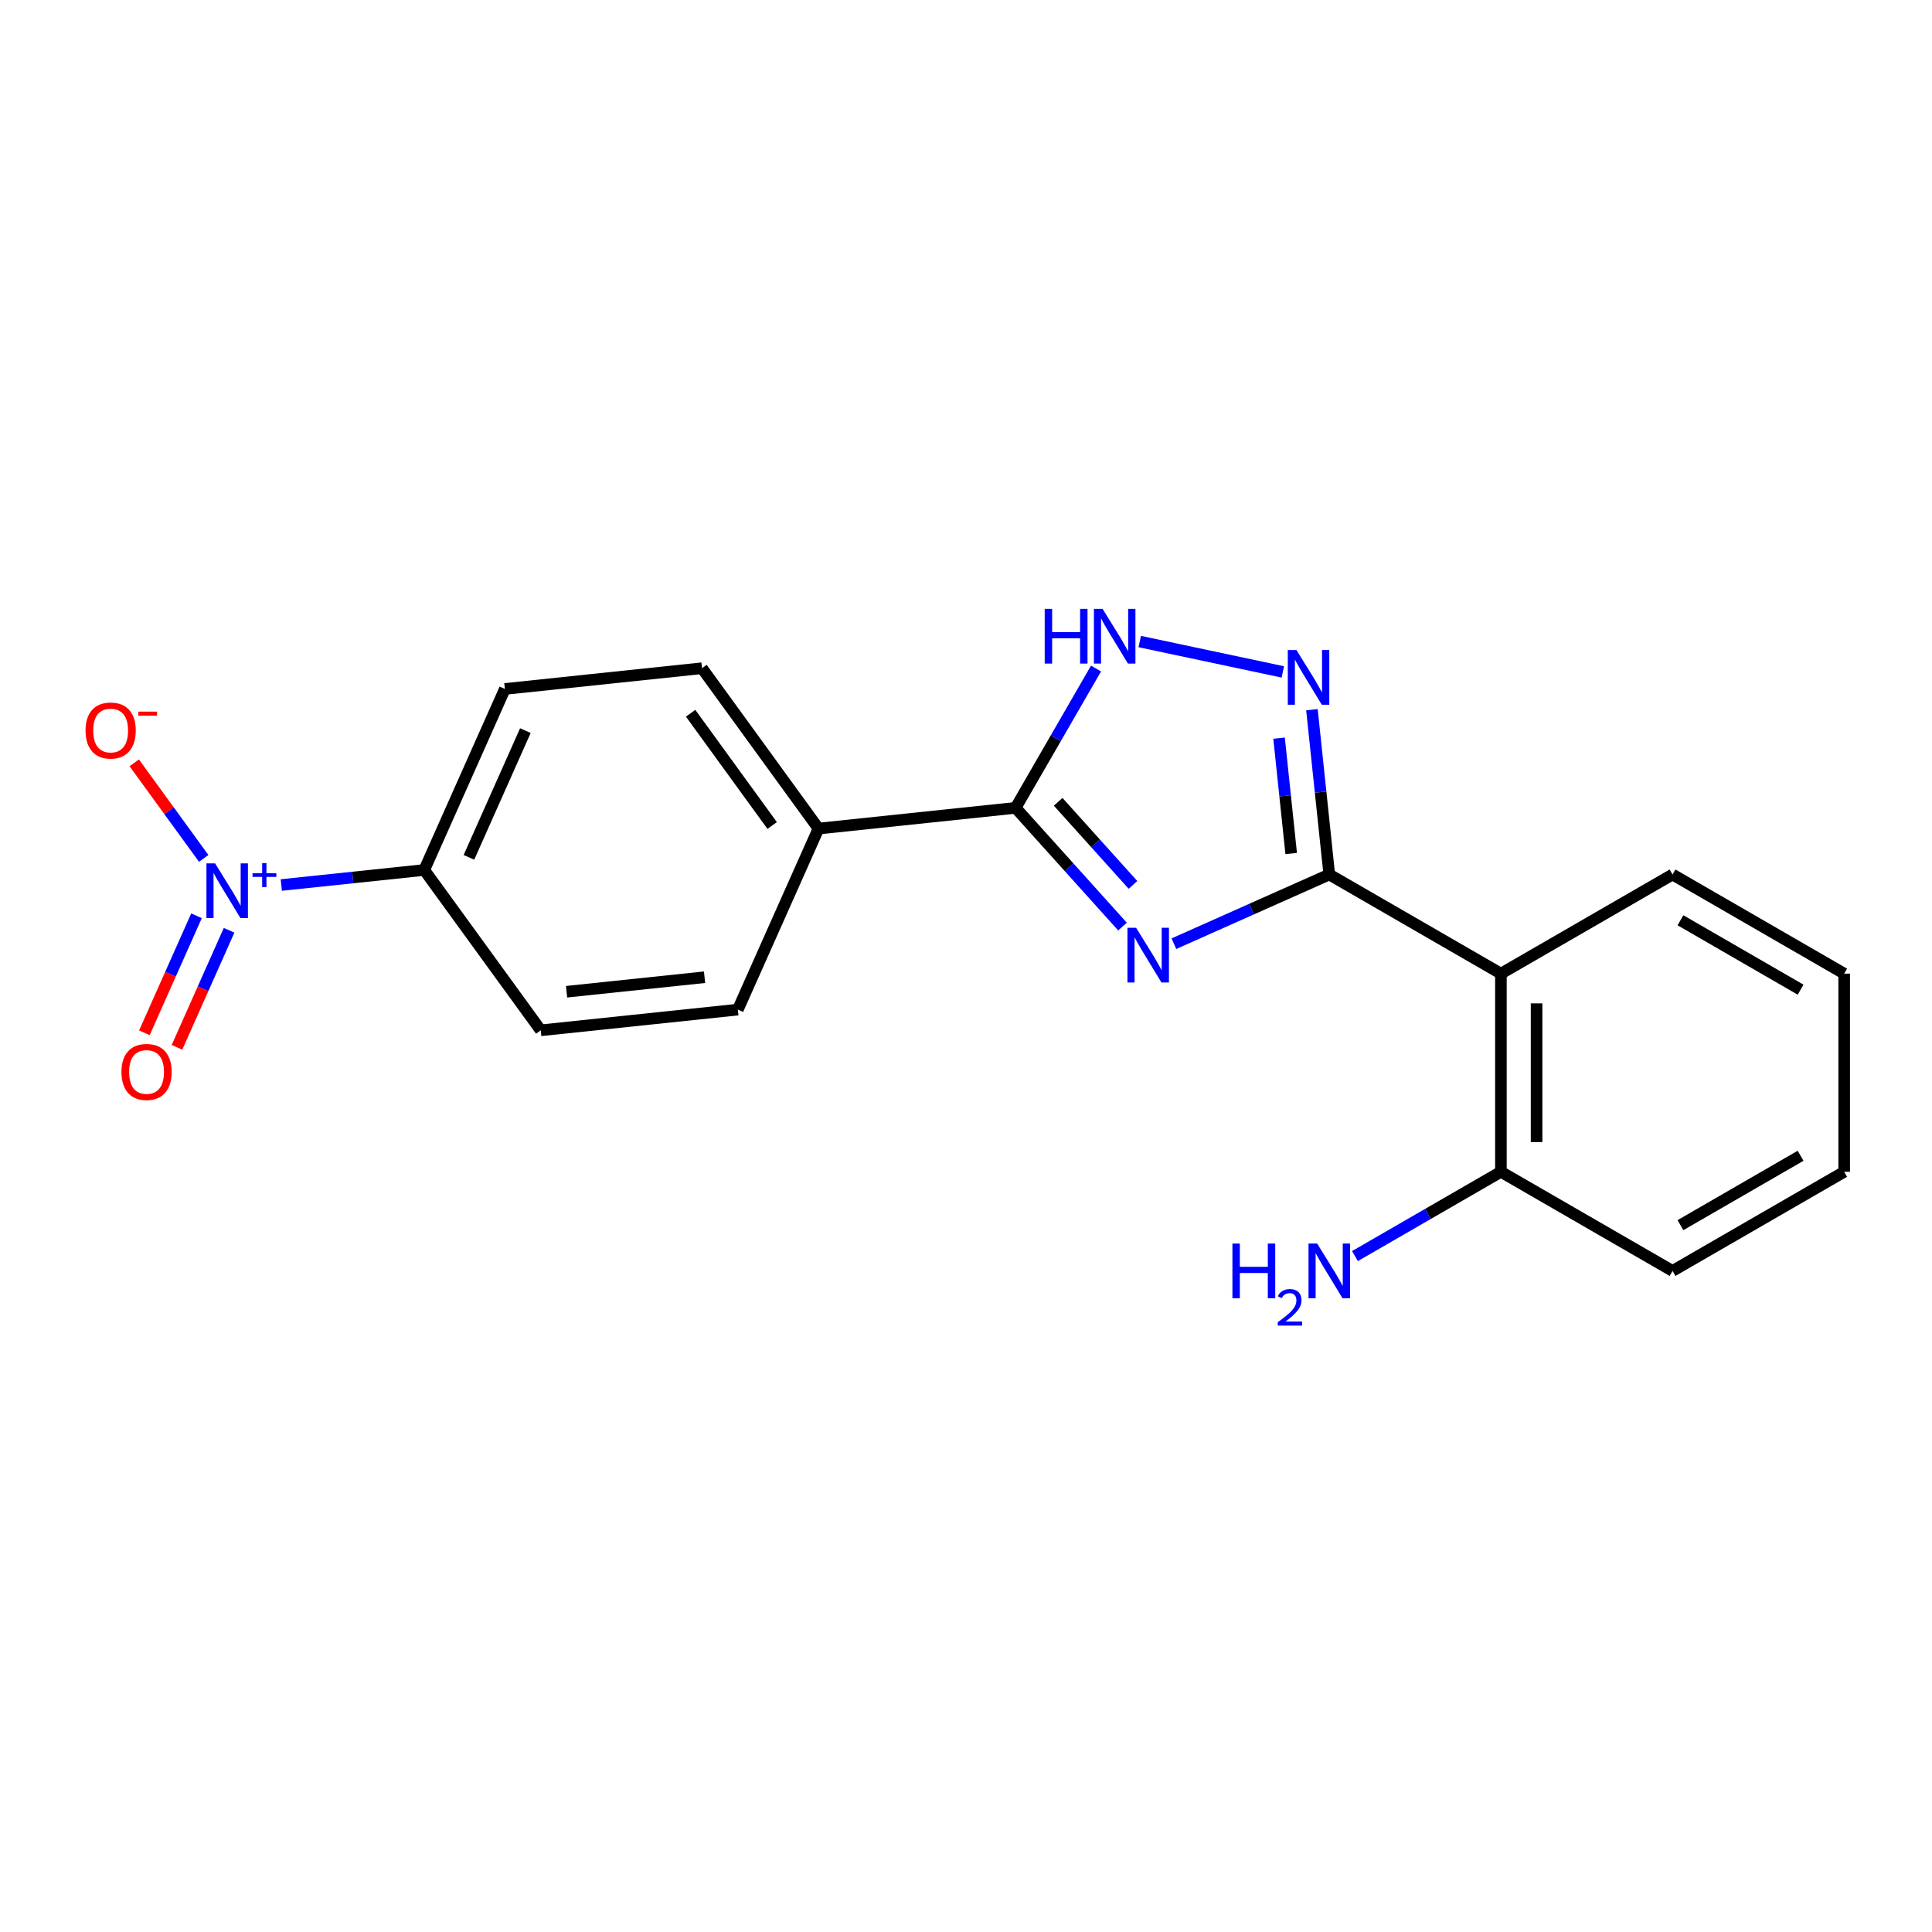 <?xml version='1.0' encoding='iso-8859-1'?>
<svg version='1.1' baseProfile='full'
              xmlns='http://www.w3.org/2000/svg'
                      xmlns:rdkit='http://www.rdkit.org/xml'
                      xmlns:xlink='http://www.w3.org/1999/xlink'
                  xml:space='preserve'
width='1000px' height='1000px' viewBox='0 0 1000 1000'>
<!-- END OF HEADER -->
<rect style='opacity:1.0;fill:#FFFFFF;stroke:none' width='1000' height='1000' x='0' y='0'> </rect>
<path class='bond-0' d='M 607.611,488.451 L 647.82,470.547' style='fill:none;fill-rule:evenodd;stroke:#0000FF;stroke-width:6px;stroke-linecap:butt;stroke-linejoin:miter;stroke-opacity:1' />
<path class='bond-0' d='M 647.82,470.547 L 688.028,452.643' style='fill:none;fill-rule:evenodd;stroke:#000000;stroke-width:6px;stroke-linecap:butt;stroke-linejoin:miter;stroke-opacity:1' />
<path class='bond-2' d='M 581.002,479.597 L 553.339,448.871' style='fill:none;fill-rule:evenodd;stroke:#0000FF;stroke-width:6px;stroke-linecap:butt;stroke-linejoin:miter;stroke-opacity:1' />
<path class='bond-2' d='M 553.339,448.871 L 525.676,418.144' style='fill:none;fill-rule:evenodd;stroke:#000000;stroke-width:6px;stroke-linecap:butt;stroke-linejoin:miter;stroke-opacity:1' />
<path class='bond-2' d='M 586.426,458.024 L 567.062,436.516' style='fill:none;fill-rule:evenodd;stroke:#0000FF;stroke-width:6px;stroke-linecap:butt;stroke-linejoin:miter;stroke-opacity:1' />
<path class='bond-2' d='M 567.062,436.516 L 547.698,415.007' style='fill:none;fill-rule:evenodd;stroke:#000000;stroke-width:6px;stroke-linecap:butt;stroke-linejoin:miter;stroke-opacity:1' />
<path class='bond-1' d='M 688.028,452.643 L 683.542,409.99' style='fill:none;fill-rule:evenodd;stroke:#000000;stroke-width:6px;stroke-linecap:butt;stroke-linejoin:miter;stroke-opacity:1' />
<path class='bond-1' d='M 683.542,409.99 L 679.057,367.337' style='fill:none;fill-rule:evenodd;stroke:#0000FF;stroke-width:6px;stroke-linecap:butt;stroke-linejoin:miter;stroke-opacity:1' />
<path class='bond-1' d='M 668.318,441.779 L 665.178,411.921' style='fill:none;fill-rule:evenodd;stroke:#000000;stroke-width:6px;stroke-linecap:butt;stroke-linejoin:miter;stroke-opacity:1' />
<path class='bond-1' d='M 665.178,411.921 L 662.038,382.064' style='fill:none;fill-rule:evenodd;stroke:#0000FF;stroke-width:6px;stroke-linecap:butt;stroke-linejoin:miter;stroke-opacity:1' />
<path class='bond-5' d='M 688.028,452.643 L 776.867,503.957' style='fill:none;fill-rule:evenodd;stroke:#000000;stroke-width:6px;stroke-linecap:butt;stroke-linejoin:miter;stroke-opacity:1' />
<path class='bond-20' d='M 663.993,347.787 L 589.923,332.058' style='fill:none;fill-rule:evenodd;stroke:#0000FF;stroke-width:6px;stroke-linecap:butt;stroke-linejoin:miter;stroke-opacity:1' />
<path class='bond-4' d='M 525.676,418.144 L 546.49,382.087' style='fill:none;fill-rule:evenodd;stroke:#000000;stroke-width:6px;stroke-linecap:butt;stroke-linejoin:miter;stroke-opacity:1' />
<path class='bond-4' d='M 546.49,382.087 L 567.305,346.029' style='fill:none;fill-rule:evenodd;stroke:#0000FF;stroke-width:6px;stroke-linecap:butt;stroke-linejoin:miter;stroke-opacity:1' />
<path class='bond-7' d='M 525.676,418.144 L 423.655,428.874' style='fill:none;fill-rule:evenodd;stroke:#000000;stroke-width:6px;stroke-linecap:butt;stroke-linejoin:miter;stroke-opacity:1' />
<path class='bond-3' d='M 145.6,458.088 L 182.596,454.196' style='fill:none;fill-rule:evenodd;stroke:#0000FF;stroke-width:6px;stroke-linecap:butt;stroke-linejoin:miter;stroke-opacity:1' />
<path class='bond-3' d='M 182.596,454.196 L 219.592,450.304' style='fill:none;fill-rule:evenodd;stroke:#000000;stroke-width:6px;stroke-linecap:butt;stroke-linejoin:miter;stroke-opacity:1' />
<path class='bond-8' d='M 105.436,444.31 L 87.461,419.575' style='fill:none;fill-rule:evenodd;stroke:#0000FF;stroke-width:6px;stroke-linecap:butt;stroke-linejoin:miter;stroke-opacity:1' />
<path class='bond-8' d='M 87.461,419.575 L 69.486,394.841' style='fill:none;fill-rule:evenodd;stroke:#FF0000;stroke-width:6px;stroke-linecap:butt;stroke-linejoin:miter;stroke-opacity:1' />
<path class='bond-9' d='M 101.71,474.004 L 88.225,504.289' style='fill:none;fill-rule:evenodd;stroke:#0000FF;stroke-width:6px;stroke-linecap:butt;stroke-linejoin:miter;stroke-opacity:1' />
<path class='bond-9' d='M 88.225,504.289 L 74.739,534.574' style='fill:none;fill-rule:evenodd;stroke:#FF0000;stroke-width:6px;stroke-linecap:butt;stroke-linejoin:miter;stroke-opacity:1' />
<path class='bond-9' d='M 118.578,481.515 L 105.093,511.8' style='fill:none;fill-rule:evenodd;stroke:#0000FF;stroke-width:6px;stroke-linecap:butt;stroke-linejoin:miter;stroke-opacity:1' />
<path class='bond-9' d='M 105.093,511.8 L 91.608,542.085' style='fill:none;fill-rule:evenodd;stroke:#FF0000;stroke-width:6px;stroke-linecap:butt;stroke-linejoin:miter;stroke-opacity:1' />
<path class='bond-10' d='M 776.867,503.957 L 776.867,606.522' style='fill:none;fill-rule:evenodd;stroke:#000000;stroke-width:6px;stroke-linecap:butt;stroke-linejoin:miter;stroke-opacity:1' />
<path class='bond-10' d='M 795.333,519.341 L 795.333,591.137' style='fill:none;fill-rule:evenodd;stroke:#000000;stroke-width:6px;stroke-linecap:butt;stroke-linejoin:miter;stroke-opacity:1' />
<path class='bond-16' d='M 776.867,503.957 L 865.706,452.643' style='fill:none;fill-rule:evenodd;stroke:#000000;stroke-width:6px;stroke-linecap:butt;stroke-linejoin:miter;stroke-opacity:1' />
<path class='bond-6' d='M 219.592,450.304 L 261.324,356.603' style='fill:none;fill-rule:evenodd;stroke:#000000;stroke-width:6px;stroke-linecap:butt;stroke-linejoin:miter;stroke-opacity:1' />
<path class='bond-6' d='M 242.72,443.762 L 271.932,378.171' style='fill:none;fill-rule:evenodd;stroke:#000000;stroke-width:6px;stroke-linecap:butt;stroke-linejoin:miter;stroke-opacity:1' />
<path class='bond-21' d='M 219.592,450.304 L 279.881,533.296' style='fill:none;fill-rule:evenodd;stroke:#000000;stroke-width:6px;stroke-linecap:butt;stroke-linejoin:miter;stroke-opacity:1' />
<path class='bond-13' d='M 423.655,428.874 L 381.913,522.566' style='fill:none;fill-rule:evenodd;stroke:#000000;stroke-width:6px;stroke-linecap:butt;stroke-linejoin:miter;stroke-opacity:1' />
<path class='bond-14' d='M 423.655,428.874 L 363.355,345.872' style='fill:none;fill-rule:evenodd;stroke:#000000;stroke-width:6px;stroke-linecap:butt;stroke-linejoin:miter;stroke-opacity:1' />
<path class='bond-14' d='M 399.671,427.277 L 357.461,369.176' style='fill:none;fill-rule:evenodd;stroke:#000000;stroke-width:6px;stroke-linecap:butt;stroke-linejoin:miter;stroke-opacity:1' />
<path class='bond-15' d='M 776.867,606.522 L 739.1,628.332' style='fill:none;fill-rule:evenodd;stroke:#000000;stroke-width:6px;stroke-linecap:butt;stroke-linejoin:miter;stroke-opacity:1' />
<path class='bond-15' d='M 739.1,628.332 L 701.333,650.141' style='fill:none;fill-rule:evenodd;stroke:#0000FF;stroke-width:6px;stroke-linecap:butt;stroke-linejoin:miter;stroke-opacity:1' />
<path class='bond-17' d='M 776.867,606.522 L 865.706,657.825' style='fill:none;fill-rule:evenodd;stroke:#000000;stroke-width:6px;stroke-linecap:butt;stroke-linejoin:miter;stroke-opacity:1' />
<path class='bond-11' d='M 279.881,533.296 L 381.913,522.566' style='fill:none;fill-rule:evenodd;stroke:#000000;stroke-width:6px;stroke-linecap:butt;stroke-linejoin:miter;stroke-opacity:1' />
<path class='bond-11' d='M 293.255,513.322 L 364.677,505.811' style='fill:none;fill-rule:evenodd;stroke:#000000;stroke-width:6px;stroke-linecap:butt;stroke-linejoin:miter;stroke-opacity:1' />
<path class='bond-12' d='M 261.324,356.603 L 363.355,345.872' style='fill:none;fill-rule:evenodd;stroke:#000000;stroke-width:6px;stroke-linecap:butt;stroke-linejoin:miter;stroke-opacity:1' />
<path class='bond-18' d='M 865.706,452.643 L 954.545,503.957' style='fill:none;fill-rule:evenodd;stroke:#000000;stroke-width:6px;stroke-linecap:butt;stroke-linejoin:miter;stroke-opacity:1' />
<path class='bond-18' d='M 869.797,476.33 L 931.984,512.249' style='fill:none;fill-rule:evenodd;stroke:#000000;stroke-width:6px;stroke-linecap:butt;stroke-linejoin:miter;stroke-opacity:1' />
<path class='bond-22' d='M 865.706,657.825 L 954.545,606.522' style='fill:none;fill-rule:evenodd;stroke:#000000;stroke-width:6px;stroke-linecap:butt;stroke-linejoin:miter;stroke-opacity:1' />
<path class='bond-22' d='M 869.798,634.139 L 931.985,598.227' style='fill:none;fill-rule:evenodd;stroke:#000000;stroke-width:6px;stroke-linecap:butt;stroke-linejoin:miter;stroke-opacity:1' />
<path class='bond-19' d='M 954.545,503.957 L 954.545,606.522' style='fill:none;fill-rule:evenodd;stroke:#000000;stroke-width:6px;stroke-linecap:butt;stroke-linejoin:miter;stroke-opacity:1' />
<path  class='atom-0' d='M 588.046 480.215
L 597.326 495.215
Q 598.246 496.695, 599.726 499.375
Q 601.206 502.055, 601.286 502.215
L 601.286 480.215
L 605.046 480.215
L 605.046 508.535
L 601.166 508.535
L 591.206 492.135
Q 590.046 490.215, 588.806 488.015
Q 587.606 485.815, 587.246 485.135
L 587.246 508.535
L 583.566 508.535
L 583.566 480.215
L 588.046 480.215
' fill='#0000FF'/>
<path  class='atom-2' d='M 671.038 336.452
L 680.318 351.452
Q 681.238 352.932, 682.718 355.612
Q 684.198 358.292, 684.278 358.452
L 684.278 336.452
L 688.038 336.452
L 688.038 364.772
L 684.158 364.772
L 674.198 348.372
Q 673.038 346.452, 671.798 344.252
Q 670.598 342.052, 670.238 341.372
L 670.238 364.772
L 666.558 364.772
L 666.558 336.452
L 671.038 336.452
' fill='#0000FF'/>
<path  class='atom-4' d='M 111.331 446.875
L 120.611 461.875
Q 121.531 463.355, 123.011 466.035
Q 124.491 468.715, 124.571 468.875
L 124.571 446.875
L 128.331 446.875
L 128.331 475.195
L 124.451 475.195
L 114.491 458.795
Q 113.331 456.875, 112.091 454.675
Q 110.891 452.475, 110.531 451.795
L 110.531 475.195
L 106.851 475.195
L 106.851 446.875
L 111.331 446.875
' fill='#0000FF'/>
<path  class='atom-4' d='M 130.707 451.98
L 135.697 451.98
L 135.697 446.726
L 137.914 446.726
L 137.914 451.98
L 143.036 451.98
L 143.036 453.88
L 137.914 453.88
L 137.914 459.16
L 135.697 459.16
L 135.697 453.88
L 130.707 453.88
L 130.707 451.98
' fill='#0000FF'/>
<path  class='atom-5' d='M 540.739 315.145
L 544.579 315.145
L 544.579 327.185
L 559.059 327.185
L 559.059 315.145
L 562.899 315.145
L 562.899 343.465
L 559.059 343.465
L 559.059 330.385
L 544.579 330.385
L 544.579 343.465
L 540.739 343.465
L 540.739 315.145
' fill='#0000FF'/>
<path  class='atom-5' d='M 570.699 315.145
L 579.979 330.145
Q 580.899 331.625, 582.379 334.305
Q 583.859 336.985, 583.939 337.145
L 583.939 315.145
L 587.699 315.145
L 587.699 343.465
L 583.819 343.465
L 573.859 327.065
Q 572.699 325.145, 571.459 322.945
Q 570.259 320.745, 569.899 320.065
L 569.899 343.465
L 566.219 343.465
L 566.219 315.145
L 570.699 315.145
' fill='#0000FF'/>
<path  class='atom-9' d='M 44.271 378.113
Q 44.271 371.313, 47.631 367.513
Q 50.991 363.713, 57.271 363.713
Q 63.551 363.713, 66.911 367.513
Q 70.271 371.313, 70.271 378.113
Q 70.271 384.993, 66.871 388.913
Q 63.471 392.793, 57.271 392.793
Q 51.031 392.793, 47.631 388.913
Q 44.271 385.033, 44.271 378.113
M 57.271 389.593
Q 61.591 389.593, 63.911 386.713
Q 66.271 383.793, 66.271 378.113
Q 66.271 372.553, 63.911 369.753
Q 61.591 366.913, 57.271 366.913
Q 52.951 366.913, 50.591 369.713
Q 48.271 372.513, 48.271 378.113
Q 48.271 383.833, 50.591 386.713
Q 52.951 389.593, 57.271 389.593
' fill='#FF0000'/>
<path  class='atom-9' d='M 71.591 368.335
L 81.28 368.335
L 81.28 370.447
L 71.591 370.447
L 71.591 368.335
' fill='#FF0000'/>
<path  class='atom-10' d='M 62.859 554.837
Q 62.859 548.037, 66.219 544.237
Q 69.579 540.437, 75.859 540.437
Q 82.139 540.437, 85.499 544.237
Q 88.859 548.037, 88.859 554.837
Q 88.859 561.717, 85.459 565.637
Q 82.059 569.517, 75.859 569.517
Q 69.619 569.517, 66.219 565.637
Q 62.859 561.757, 62.859 554.837
M 75.859 566.317
Q 80.179 566.317, 82.499 563.437
Q 84.859 560.517, 84.859 554.837
Q 84.859 549.277, 82.499 546.477
Q 80.179 543.637, 75.859 543.637
Q 71.539 543.637, 69.179 546.437
Q 66.859 549.237, 66.859 554.837
Q 66.859 560.557, 69.179 563.437
Q 71.539 566.317, 75.859 566.317
' fill='#FF0000'/>
<path  class='atom-16' d='M 637.895 643.665
L 641.735 643.665
L 641.735 655.705
L 656.215 655.705
L 656.215 643.665
L 660.055 643.665
L 660.055 671.985
L 656.215 671.985
L 656.215 658.905
L 641.735 658.905
L 641.735 671.985
L 637.895 671.985
L 637.895 643.665
' fill='#0000FF'/>
<path  class='atom-16' d='M 661.428 670.991
Q 662.115 669.222, 663.751 668.245
Q 665.388 667.242, 667.659 667.242
Q 670.483 667.242, 672.067 668.773
Q 673.651 670.305, 673.651 673.024
Q 673.651 675.796, 671.592 678.383
Q 669.559 680.97, 665.335 684.033
L 673.968 684.033
L 673.968 686.145
L 661.375 686.145
L 661.375 684.376
Q 664.86 681.894, 666.919 680.046
Q 669.005 678.198, 670.008 676.535
Q 671.011 674.872, 671.011 673.156
Q 671.011 671.361, 670.114 670.357
Q 669.216 669.354, 667.659 669.354
Q 666.154 669.354, 665.151 669.961
Q 664.147 670.569, 663.435 671.915
L 661.428 670.991
' fill='#0000FF'/>
<path  class='atom-16' d='M 681.768 643.665
L 691.048 658.665
Q 691.968 660.145, 693.448 662.825
Q 694.928 665.505, 695.008 665.665
L 695.008 643.665
L 698.768 643.665
L 698.768 671.985
L 694.888 671.985
L 684.928 655.585
Q 683.768 653.665, 682.528 651.465
Q 681.328 649.265, 680.968 648.585
L 680.968 671.985
L 677.288 671.985
L 677.288 643.665
L 681.768 643.665
' fill='#0000FF'/>
</svg>

